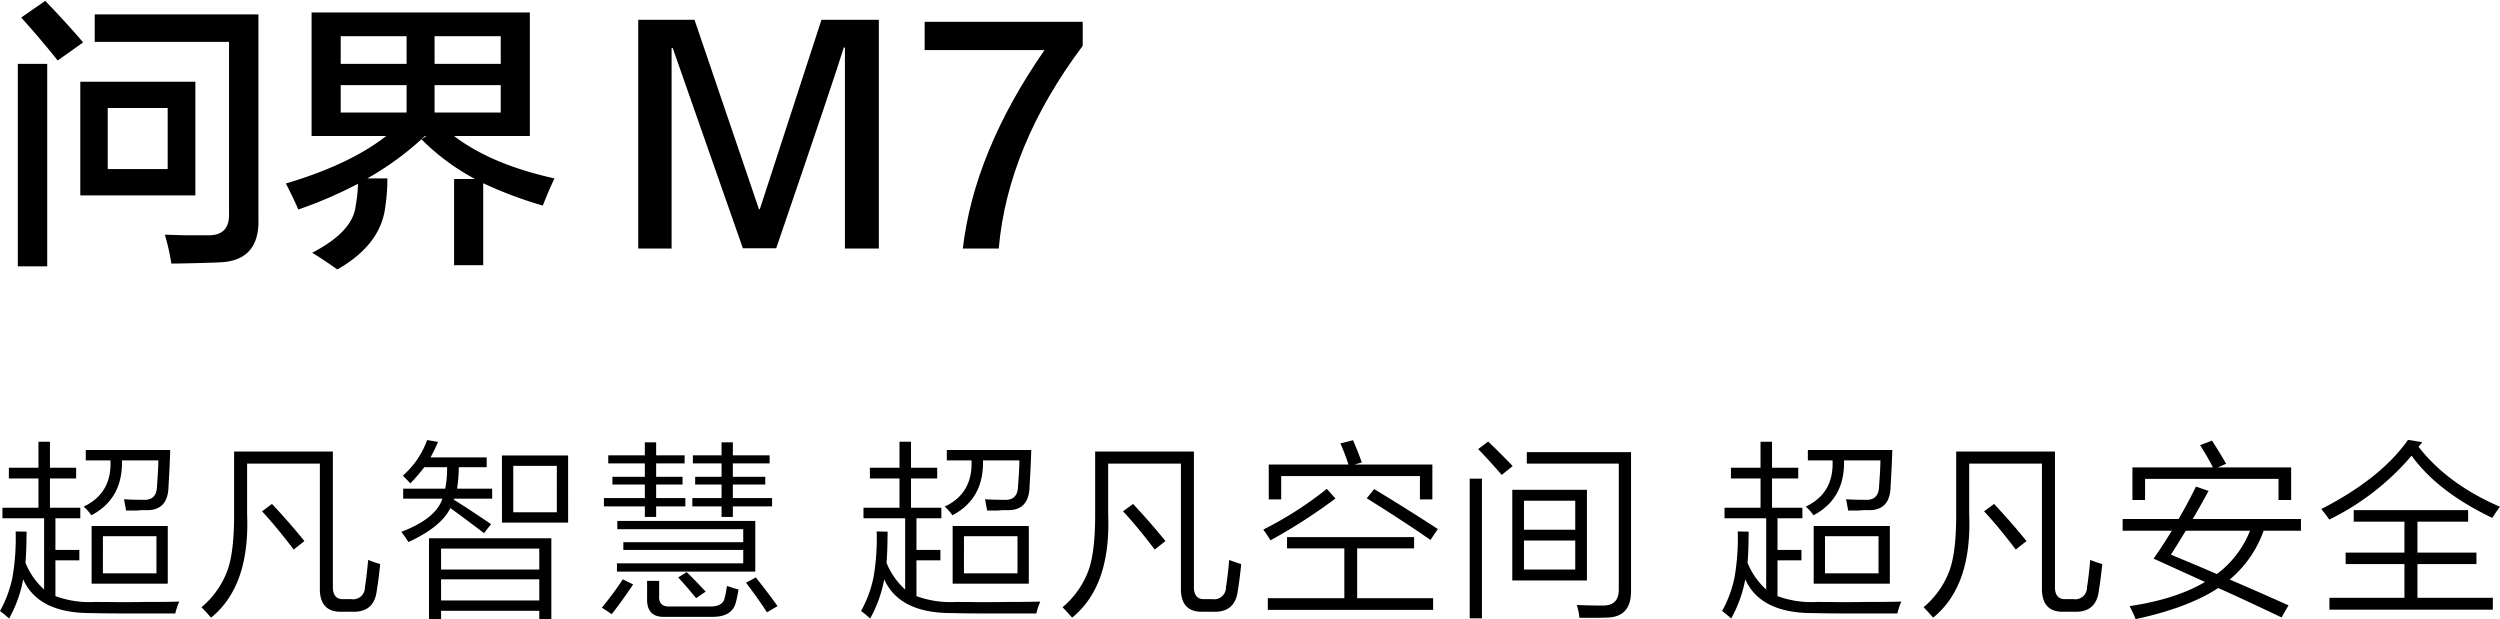 <svg xmlns="http://www.w3.org/2000/svg" xmlns:xlink="http://www.w3.org/1999/xlink" width="530.52" height="131.38" viewBox="0 0 530.52 131.38">
  <defs>
    <style>
      .cls-1 {
        fill: none;
      }

      .cls-2 {
        clip-path: url(#clip-path);
      }
    </style>
    <clipPath id="clip-path">
      <rect id="矩形_18617" data-name="矩形 18617" class="cls-1" width="530.52" height="131.38"/>
    </clipPath>
  </defs>
  <g id="组_49560" data-name="组 49560" class="cls-2">
    <path id="路径_22851" data-name="路径 22851" d="M3.78,13.56h6.24V56.52H3.78Zm8.46-.72Q8.82,8.52,4.5,3.72L9.6.18Q14.22,4.98,17.64,9Zm4.8,4.5H41.46V41.46H17.04ZM36.36,55.92a46.837,46.837,0,0,0-1.38-6.12q1.859.059,3.9.12h4.98q4.98.24,4.74-4.8V8.88H20.1V3.06H54.84V46.38q.3,9.06-8.4,9.3-2.4.12-8.7.24ZM22.86,35.88H35.58V22.92H22.86Z"/>
    <path id="路径_22852" data-name="路径 22852" d="M96.36,56.28V37.98h4.44a47.541,47.541,0,0,1-11.34-8.4l1.02-.72h-.3a62.827,62.827,0,0,1-12.24,9H82.2a39.22,39.22,0,0,1-.42,5.88q-.9,8.16-10.2,13.44-3.3-2.34-5.34-3.54,8.7-4.5,9.24-10.02A27.955,27.955,0,0,0,75.96,39,89.869,89.869,0,0,1,63.3,44.46q-1.021-2.4-2.64-5.52,13.558-4.018,21.3-10.08H66.12V2.64h46.32V28.86H96.36q7.8,6,21.3,9-1.382,2.94-2.46,5.76a84.52,84.52,0,0,1-12.66-4.74v17.4ZM72.3,13.56H86.28V7.68H72.3Zm0,10.32H86.28V18.06H72.3Zm33.96-16.2H92.22v5.88h14.04ZM92.22,23.88h14.04V18.06H92.22Z"/>
    <path id="路径_22854" data-name="路径 22854" d="M221.64,52.68,206.76,10.2h-.24V52.74h-7.08V4.2h11.94l13.68,40.2h.18L238.32,4.2H250.5V52.74h-7.2V10.08h-.24q-1.62,5.4-14.34,42.6Z" transform="translate(-64)"/>
    <path id="路径_22855" data-name="路径 22855" d="M275.94,52.74h-7.62q2.4-20.58,17.34-42.12H260.22v-6h33.54v5.1q-15.9,21.24-17.82,43.02" transform="translate(-64)"/>
    <path id="路径_22856" data-name="路径 22856" d="M1.88,101.54V99.26H8.16V93.74H10.6v5.52h5.56v2.28H10.6v6.2h6.44v2.24H11.76v6.72h5.08v2.2H11.76v7.6a20.852,20.852,0,0,0,8.32,1.24q2.439,0,5.28.04,2.76,0,5.24-.04,4.88,0,7.44-.08a13.714,13.714,0,0,0-.84,2.52H34.56q-11.28.039-15.12-.08-11.28.079-14.52-7.16a26.929,26.929,0,0,1-3,8.32A19.057,19.057,0,0,0,0,129.66a24.87,24.87,0,0,0,2.64-7.12,48.4,48.4,0,0,0,.68-9.76l2.32.04q-.04,4.641-.24,6.6a15.477,15.477,0,0,0,3.96,5.68V109.98H.52v-2.24H8.16v-6.2Zm24.88,6.8-.44-2.4q1.52.12,3.92.12,3.079.24,3.08-3.04.279-3.559.28-5.32H25.88q.2,8.121-6.48,11.64a11.957,11.957,0,0,0-1.64-1.84q6-2.839,5.68-9.8H18.2V95.5H36.12q-.081,3.161-.36,7.68-.081,5.241-4.84,5.08a15.1,15.1,0,0,0-1.92.08H26.76Zm-7.32,3.28H35.6v12.24H19.44Zm2.4,10.04H33.2v-7.88H21.84Z"/>
    <path id="路径_22857" data-name="路径 22857" d="M44.8,131.06q-.24-.24-.76-.84-.84-.921-1.28-1.36a18.641,18.641,0,0,0,5.52-7.84q1.44-4,1.4-12.16V95.82H70.64v28.44q-.12,3.041,2.36,2.88h1.52a2.5,2.5,0,0,0,2.92-2.52q.4-2.479.68-5.8,1.08.441,2.56.88-.321,3.161-.76,5.88-.641,4.359-5.08,4.24H72.52q-4.761.12-4.64-5.12V98.38H52.44v10.8q.6,15.2-7.64,21.88m17.52-14.44q-3.6-4.76-6.72-8.12l2.12-1.56q3.679,3.921,6.88,7.88Z"/>
    <path id="路径_22858" data-name="路径 22858" d="M87.08,102.58q-1-1.08-1.6-1.64a18.2,18.2,0,0,0,5.16-7.56l2.32.4q-.72,1.68-1.6,3.28h11.92v2.08H97.36A32.391,32.391,0,0,1,97,103.7h7.44v2.12H96.36l-.08.2q3.08,1.92,7.92,5.2l-1.48,1.92q-.281-.2-.8-.6-4.161-3.159-6.36-4.72-1.92,4-8.88,7.2-.8-1.239-1.52-2.16,7.359-2.8,8.72-7.04H85.56V103.7h8.92a22.667,22.667,0,0,0,.4-4.56H90.04a39.7,39.7,0,0,1-2.96,3.44m3.96,28.8V114.22H117v17.16h-2.56v-1.76H93.6v1.76Zm2.56-10.52h20.84v-4.44H93.6Zm0,6.56h20.84v-4.48H93.6Zm12.92-30.76h14.04V110.9H106.52Zm2.4,12.04h9.24V98.86h-9.24Z"/>
    <path id="路径_22859" data-name="路径 22859" d="M129.8,130.34q-.36-.28-1.72-1.16l-.36-.24a65.072,65.072,0,0,0,4.44-6l2.2,1.08q-2.561,3.8-4.56,6.32m-.72-32V96.62h7.76V93.86h2.4v2.76h6.04v1.72h-6.04v2.84h5.6v1.64h-5.6v2.88h6.2v1.76h-6.2v2.24h-2.4v-2.24h-8.68V105.7h8.68v-2.88h-6.88v-1.64h6.88V98.34Zm3.2,18.36v-1.64h25.44V112.3H131v-1.76h29.28V121.3H130.92v-1.76h26.8V116.7Zm8.84,14.2q-3.96.159-3.8-4v-3.64h2.56v3.2q-.161,2.4,2.44,2.24h8.08q3.08.12,3.4-1.92.159-.56.36-1.72.079-.48.12-.72,1.359.48,2.44.76-.28,1.68-.56,2.72-.8,3.2-5.28,3.08Zm6.6-3.96q-1.881-2.319-3.8-4.4l1.8-1.12q.96.881,3.12,3.16.639.681.92.96Zm-.68-28.6V96.62h6.08V93.86h2.4v2.76h7.8v1.72h-7.8v2.84h6.88v1.64h-6.88v2.88h8.32v1.76h-8.32v2.24h-2.4v-2.24h-6.2V105.7h6.2v-2.88h-5.6v-1.64h5.6V98.34Zm15.72,31.6q-1.521-2.4-4.44-6.28l2.08-1.12q2.88,3.641,4.6,6.08Z"/>
    <path id="路径_22860" data-name="路径 22860" d="M184.6,101.54V99.26h6.28V93.74h2.44v5.52h5.56v2.28h-5.56v6.2h6.44v2.24h-5.28v6.72h5.08v2.2h-5.08v7.6a20.852,20.852,0,0,0,8.32,1.24q2.439,0,5.28.04,2.76,0,5.24-.04,4.879,0,7.44-.08a13.714,13.714,0,0,0-.84,2.52h-2.64q-11.28.039-15.12-.08-11.28.079-14.52-7.16a26.928,26.928,0,0,1-3,8.32,19.058,19.058,0,0,0-1.92-1.6,24.871,24.871,0,0,0,2.64-7.12,48.4,48.4,0,0,0,.68-9.76l2.32.04q-.041,4.641-.24,6.6a15.478,15.478,0,0,0,3.96,5.68V109.98h-8.84v-2.24h7.64v-6.2Zm24.88,6.8-.44-2.4q1.52.12,3.92.12,3.079.24,3.08-3.04.279-3.559.28-5.32H208.6q.2,8.121-6.48,11.64a11.957,11.957,0,0,0-1.64-1.84q6-2.839,5.68-9.8h-5.24V95.5h17.92q-.081,3.161-.36,7.68-.081,5.241-4.84,5.08a15.1,15.1,0,0,0-1.92.08h-2.24Zm-7.32,3.28h16.16v12.24H202.16Zm2.4,10.04h11.36v-7.88H204.56Z"/>
    <path id="路径_22861" data-name="路径 22861" d="M227.52,131.06q-.24-.24-.76-.84-.84-.921-1.28-1.36a18.641,18.641,0,0,0,5.52-7.84q1.44-4,1.4-12.16V95.82h20.96v28.44q-.12,3.041,2.36,2.88h1.52a2.5,2.5,0,0,0,2.92-2.52q.4-2.479.68-5.8,1.08.441,2.56.88-.321,3.161-.76,5.88-.641,4.359-5.08,4.24h-2.32q-4.761.12-4.64-5.12V98.38H235.16v10.8q.6,15.2-7.64,21.88m17.52-14.44q-3.6-4.76-6.72-8.12l2.12-1.56q3.68,3.921,6.88,7.88Z"/>
    <path id="路径_22862" data-name="路径 22862" d="M269.6,114.66q-.641-1.08-1.52-2.28a76.423,76.423,0,0,0,13.48-8.64l1.84,2.04a115.523,115.523,0,0,1-13.8,8.88m3.52,1.72v-2.4h26.96v2.4H288v10.56h16.12v2.48H269.04v-2.48h16.24V116.38Zm-3.88-10.4v-7.4h16.92a44.331,44.331,0,0,0-1.72-4.48l2.68-.68q.96,2.2,1.88,4.72l-1.6.44h16.56v7.4h-2.64v-4.96H271.88v4.96Zm34.32,8.6q-5.76-4-13.52-8.84l1.56-1.96q6.879,4.161,13.52,8.48Z"/>
    <path id="路径_22863" data-name="路径 22863" d="M311.88,101.58h2.6v29.64h-2.6Zm6.8-.8q-3.081-3.521-5-5.48l2.12-1.6q2.48,2.361,5.2,5.2Zm2.24,3.16h15.84v19.24H320.92Zm2.48,8.48h10.88v-6.16H323.4Zm0,8.44h10.88V114.7H323.4Zm11.76,10.24a12.349,12.349,0,0,0-.56-2.72q2.6.12,5.4.12,3.6.079,3.52-3.52V98.38H324V95.94h22.12v29.44q.039,5.64-5.24,5.68-1.121.039-2.4.04h-3.32Z"/>
    <path id="路径_22864" data-name="路径 22864" d="M367.32,101.54V99.26h6.28V93.74h2.44v5.52h5.56v2.28h-5.56v6.2h6.439v2.24H377.2v6.72h5.08v2.2H377.2v7.6a20.852,20.852,0,0,0,8.32,1.24q2.439,0,5.28.04,2.76,0,5.24-.04,4.879,0,7.439-.08a13.771,13.771,0,0,0-.839,2.52H400q-11.281.039-15.12-.08-11.28.079-14.52-7.16a26.928,26.928,0,0,1-3,8.32,19.056,19.056,0,0,0-1.92-1.6,24.869,24.869,0,0,0,2.64-7.12,48.4,48.4,0,0,0,.68-9.76l2.32.04q-.04,4.641-.24,6.6a15.479,15.479,0,0,0,3.96,5.68V109.98h-8.84v-2.24h7.64v-6.2Zm24.88,6.8-.44-2.4q1.52.12,3.92.12,3.08.24,3.08-3.04.279-3.559.28-5.32h-7.72q.2,8.121-6.48,11.64a11.956,11.956,0,0,0-1.64-1.84q6-2.839,5.68-9.8h-5.24V95.5h17.92q-.081,3.161-.36,7.68-.081,5.241-4.84,5.08a15.1,15.1,0,0,0-1.92.08Zm-7.32,3.28h16.16v12.24H384.88Zm2.4,10.04h11.36v-7.88H387.28Z"/>
    <path id="路径_22865" data-name="路径 22865" d="M410.24,131.06q-.24-.24-.76-.84-.84-.921-1.28-1.36a18.641,18.641,0,0,0,5.52-7.84q1.44-4,1.4-12.16V95.82h20.96v28.44q-.12,3.041,2.36,2.88h1.52a2.5,2.5,0,0,0,2.92-2.52q.4-2.479.68-5.8,1.08.441,2.56.88-.321,3.161-.76,5.88-.64,4.359-5.08,4.24h-2.32q-4.761.12-4.64-5.12V98.38H417.88v10.8q.6,15.2-7.64,21.88m17.52-14.44q-3.6-4.76-6.72-8.12l2.12-1.56q3.68,3.921,6.88,7.88Z"/>
    <path id="路径_22866" data-name="路径 22866" d="M450.44,112.62v-2.48h11.88q1.8-3.08,3.68-6.88l2.68.92q-2.2,4-3.36,5.96h22.96v2.48h-7.92a23.8,23.8,0,0,1-7.2,10.36q6.159,2.64,12.48,5.48l-1.48,2.56q-8.4-4-13.44-6.24-6.36,4.2-17.52,6.6-.48-1.2-1.28-2.76,9.76-1.44,16-5.12L457,118.54q1.719-2.4,3.88-5.92Zm2.08-6.52V99.18H469.6q-1.08-2.12-2.72-4.72l2.52-.96q1.52,2.32,3,4.92l-1.76.76H486.2v6.92h-2.68v-4.48H455.2v4.48Zm8.16,11.6q5.8,2.4,9.76,4.12a21.28,21.28,0,0,0,7.04-9.2H463.84q-1.641,2.719-3.16,5.08"/>
    <path id="路径_22867" data-name="路径 22867" d="M528.879,109.9q-11.561-5.52-17.12-13.2a54.087,54.087,0,0,1-17.48,13.56q-.639-.96-1.68-2.24,12.639-6.48,18.4-14.68l3,.48c-.107.16-.267.374-.48.64a4.512,4.512,0,0,0-.28.36q6.159,7.92,17.28,12.72-.52.641-1.64,2.36m-29.4.8v-2.44h24.28v2.44H513v6.56h12.52v2.44H513v7.16h16v2.52H494.32v-2.52h15.92V119.7H497.76v-2.44h12.48V110.7Z"/>
  </g>
</svg>
